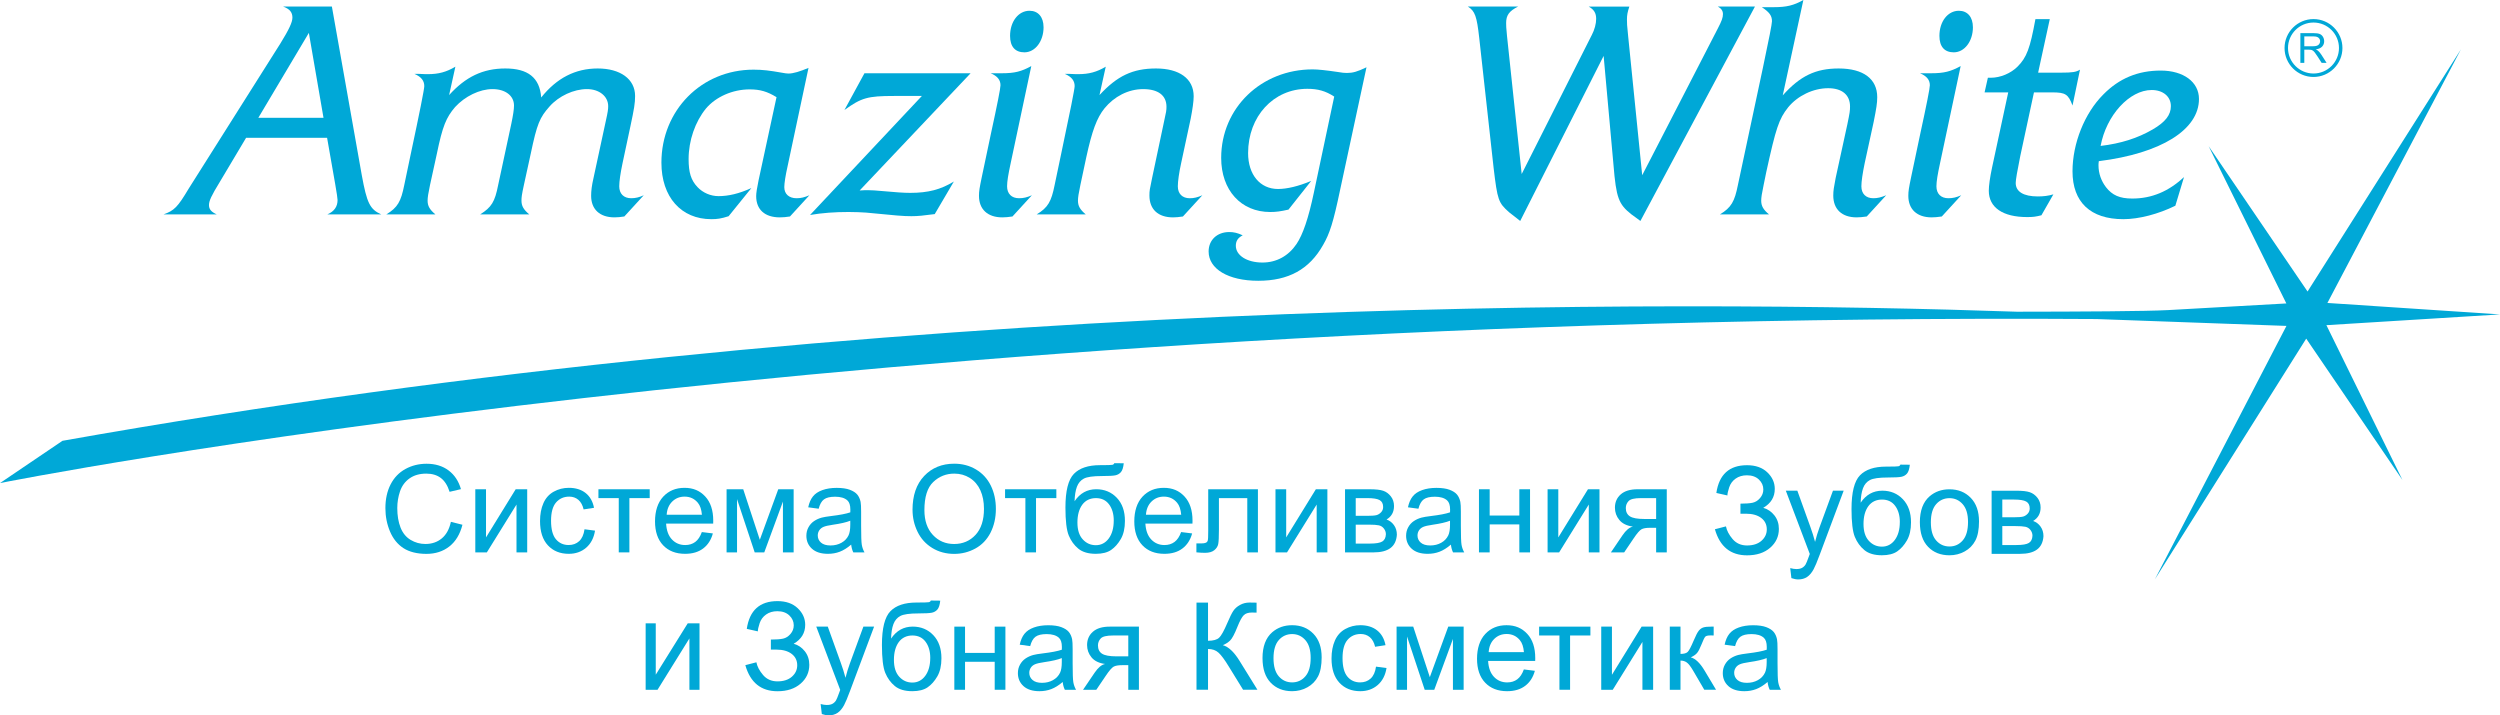 <?xml version="1.0" encoding="UTF-8"?> <svg xmlns="http://www.w3.org/2000/svg" id="_Слой_1" data-name="Слой 1" width="1793.32" height="513.17" viewBox="0 0 1793.32 513.17"><defs><style> .cls-1 { fill: #00a7d7; } .cls-2 { fill: #00a8d7; } </style></defs><g><path class="cls-2" d="m176.51,98.88l-18.66,31.32c-6.44,10.51-7.94,13.94-7.94,16.95s1.72,4.93,5.58,6.65h-38.18c7.72-2.79,10.08-5.15,18.02-18.45L201.18,31.1c6.22-10.08,8.58-15.23,8.58-18.45,0-3.86-1.93-6.22-6.65-7.94h34.96l21.45,120.97c3.65,19.95,5.79,24.45,13.94,28.1h-38.61c4.93-2.14,7.29-5.58,7.29-10.3q0-1.72-1.72-11.58l-5.79-33.03h-58.13Zm45.04-75.29l-36.25,60.92h46.76l-10.51-60.92Z"></path><path class="cls-2" d="m277.11,153.79c8.15-4.93,10.51-9.22,12.87-21.02l4.72-22.52q9.65-45.26,9.65-48.48c0-3.86-2.15-6.65-7.08-8.79h2.79c3.43.21,6.22.21,7.08.21,7.29,0,13.08-1.5,19.52-5.36l-4.5,20.38c11.8-13.08,24.24-19.09,40.32-19.09s24.67,6.44,25.74,20.81c11.15-13.94,24.45-20.81,40.54-20.81s26.81,7.51,26.81,19.73c0,5.15-.64,9.01-3.43,22.09l-5.58,26.17c-1.5,7.08-2.36,13.08-2.36,16.51,0,5.36,3.22,8.58,8.58,8.58,3,0,5.79-.64,9.01-2.14l-13.94,15.23c-3,.43-4.72.64-7.08.64-10.51,0-16.73-5.79-16.73-15.44,0-3.43.43-7.29,1.72-12.87l8.79-40.75c1.5-6.65,1.72-8.58,1.72-10.72,0-7.08-6.43-12.23-15.23-12.23-9.44,0-20.16,4.93-26.81,12.44-7.08,7.94-9.01,12.44-13.51,33.89l-4.93,22.52c-1.5,6.86-1.72,8.79-1.72,11.15,0,3.86,1.5,6.44,5.58,9.87h-35.18c8.15-5.15,10.51-9.01,12.87-21.02l9.44-43.97c1.29-6.22,1.93-10.3,1.93-13.08,0-7.08-6.22-11.8-15.44-11.8s-19.73,5.15-26.81,12.87c-6.43,7.51-9.01,13.73-13.08,33.46l-4.93,22.52c-1.29,6-1.72,9.01-1.72,11.15,0,3.86,1.5,6.44,5.58,9.87h-35.18Z"></path><path class="cls-2" d="m522.71,155.08c-5.36,1.72-8.15,2.14-12.44,2.14-21.66,0-35.82-15.87-35.82-40.54,0-37.54,28.74-66.71,66.06-66.71,6.65,0,11.58.64,20.16,2.15,2.15.43,3.86.64,4.93.64,3.43,0,8.36-1.5,14.37-4.08l-15.01,70.57c-1.5,6.65-2.36,12.23-2.36,15.01,0,4.93,3.43,7.94,8.79,7.94,3.22,0,5.58-.64,9.22-2.14l-13.94,15.23c-3,.43-4.72.64-7.29.64-10.73,0-16.95-5.58-16.95-15.23q0-3.22,1.72-11.37l12.87-59.63c-6.65-4.08-11.8-5.58-19.3-5.58-12.23,0-24.24,5.36-31.32,13.73-7.72,9.44-12.44,22.95-12.44,36.25,0,9.65,1.72,15.23,6.43,20.16,3.86,4.08,9.44,6.43,15.01,6.43,7.08,0,14.59-1.72,23.59-5.79l-16.3,20.16Z"></path><path class="cls-2" d="m616.66,136.63c2.57-.21,4.72-.21,6.01-.21,2.36,0,5.79.21,10.3.64,9.65.86,15.01,1.29,19.95,1.29,12.87,0,21.88-2.36,31.32-8.15l-13.73,23.38c-8.15,1.07-12.01,1.5-16.73,1.5-5.79,0-10.72-.43-32.6-2.58-3.22-.21-7.51-.43-12.44-.43-9.87,0-18.88.64-27.67,2.14l80.22-85.37h-19.95c-19.09,0-23.38,1.29-35.61,10.08l14.37-26.38h76.15l-79.58,84.08Z"></path><path class="cls-2" d="m726.27,155.29c-3.22.43-4.93.64-7.29.64-10.51,0-16.73-5.79-16.73-15.44,0-3.43.43-5.79,1.93-13.08l6.65-31.53q6.86-31.53,6.86-34.75c0-3.86-2.36-6.65-7.08-8.58h7.94c9.44,0,14.16-1.29,21.23-5.15l-14.8,69.71c-1.72,7.94-2.57,13.08-2.57,16.51,0,5.36,3.22,8.58,8.58,8.58,3.22,0,5.79-.64,9.22-2.14l-13.94,15.23Zm22.31-135.77c0,10.08-6.01,18.02-13.73,18.02-6.65,0-10.3-4.08-10.3-11.8,0-10.3,6.01-18.02,13.94-18.02,6.22,0,10.08,4.5,10.08,11.8Z"></path><path class="cls-2" d="m743.64,153.79c8.15-4.93,10.51-9.22,12.87-21.02l4.72-22.52q9.65-45.47,9.65-48.48c0-3.86-2.14-6.65-7.08-8.79h2.79c3.43.21,6.22.21,7.08.21,7.29,0,13.08-1.5,19.52-5.36l-4.5,20.38c12.66-13.73,23.81-19.09,40.54-19.09s27.03,7.29,27.03,19.95c0,3.65-.86,9.44-2.15,16.09l-6.86,31.96c-1.5,6.86-2.36,13.08-2.36,16.51,0,5.36,3.22,8.58,8.58,8.58,3,0,5.58-.64,9.01-2.14l-13.94,15.23c-3.22.43-4.72.64-7.08.64-10.72,0-16.94-5.79-16.94-15.66,0-3.65.21-4.29,1.93-12.65l8.58-40.54c1.5-6.65,1.72-7.94,1.72-10.51,0-8.15-6-12.65-16.73-12.65s-20.81,5.36-27.67,13.73c-5.58,6.86-9.01,16.3-13.08,34.96l-4.29,20.16c-1.29,6-1.72,9.01-1.72,11.15,0,3.86,1.5,6.44,5.58,9.87h-35.18Z"></path><path class="cls-2" d="m924.25,150.36c-5.79,1.29-8.79,1.72-13.08,1.72-21.02,0-35.18-15.66-35.18-38.82,0-35.82,28.74-63.49,65.63-63.49q5.58,0,18.45,1.93c2.36.43,4.29.64,6,.64,4.29,0,7.51-.86,14.16-4.08l-18.88,87.73c-4.93,23.59-7.51,31.53-12.23,39.68-9.87,17.59-24.88,25.74-46.54,25.74s-35.6-8.58-35.6-21.02c0-8.15,6.01-13.94,14.8-13.94,3.22,0,6.01.64,9.65,2.36-3.43,1.72-4.93,4.08-4.93,7.51,0,6.86,7.94,12.01,19.09,12.01,10.08,0,18.66-4.72,24.45-13.3,4.5-6.65,8.58-18.45,12.44-36.89l14.59-68.85c-6.22-4.08-11.8-5.58-19.3-5.58-24.24,0-42.47,19.73-42.47,46.12,0,15.44,8.58,25.74,21.45,25.74,6.43,0,14.59-1.93,23.81-5.79l-16.3,20.59Z"></path><path class="cls-2" d="m1141.75,25.31c2.15-4.08,3.22-8.37,3.22-11.8,0-4.08-1.5-6.65-5.36-8.79h29.17c-1.29,3.86-1.72,6.01-1.72,9.22,0,2.79,0,3.86.86,12.01l10.08,99.74,54.27-105.32c2.79-5.36,3.65-7.72,3.65-10.3,0-2.36-1.29-4.08-3.65-5.36h26.6l-82.15,153.79-6.44-4.72c-9.22-7.29-10.94-11.8-12.87-35.39l-7.08-78.29-59.84,118.4-7.94-6.22c-7.72-6.86-8.36-8.58-11.15-31.96l-10.3-93.09c-1.72-15.44-3-19.3-8.15-22.52h36.03c-6.44,3.22-8.58,6.22-8.58,11.8,0,2.14,0,2.79.64,9.44l10.51,98.88,50.19-99.52Z"></path><path class="cls-2" d="m1278.81,68.42c12.44-13.94,23.59-19.3,40.11-19.3,17.8,0,27.67,7.51,27.67,20.59,0,4.29-.64,8.15-2.57,17.8l-6.44,29.6c-1.5,7.29-2.36,13.08-2.36,16.51,0,5.36,3.22,8.58,8.58,8.58,3,0,5.58-.64,9.22-2.14l-13.94,15.23c-3.22.43-4.93.64-7.29.64-10.51,0-16.73-5.79-16.73-15.66,0-3.43.43-6.01,1.72-12.65l8.37-38.39c1.72-8.36,1.93-9.65,1.93-12.87,0-8.36-5.79-13.08-15.66-13.08-10.73,0-21.88,5.36-28.74,13.73-6.65,8.37-8.79,15.01-15.66,46.33l-1.93,9.44c-1.29,6-1.72,9.01-1.72,11.15,0,3.86,1.5,6.44,5.58,9.87h-35.18c8.15-4.93,10.51-9.22,12.87-21.02l18.02-84.51q6.43-30.24,6.43-33.03c0-3.86-1.72-6.43-7.29-10.08h8.58c9.22,0,14.37-1.29,21.23-5.15l-14.8,68.42Z"></path><path class="cls-2" d="m1392.92,155.29c-3.22.43-4.93.64-7.29.64-10.51,0-16.73-5.79-16.73-15.44,0-3.43.43-5.79,1.93-13.08l6.65-31.53q6.86-31.53,6.86-34.75c0-3.86-2.36-6.65-7.08-8.58h7.94c9.44,0,14.16-1.29,21.24-5.15l-14.8,69.71c-1.72,7.94-2.58,13.08-2.58,16.51,0,5.36,3.22,8.58,8.58,8.58,3.22,0,5.79-.64,9.22-2.14l-13.94,15.23Zm22.31-135.77c0,10.08-6.01,18.02-13.73,18.02-6.65,0-10.3-4.08-10.3-11.8,0-10.3,6-18.02,13.94-18.02,6.22,0,10.08,4.5,10.08,11.8Z"></path><path class="cls-2" d="m1423.6,66.28l2.36-10.51h2.15c6.86,0,14.37-3.22,19.09-7.94,6.65-6.65,9.01-13.08,12.87-34.1h10.3l-8.36,38.39h16.52c8.15,0,10.73-.43,13.51-2.15l-5.36,25.74c-3-8.15-5.15-9.44-14.58-9.44h-13.08l-9.87,45.9q-3.22,15.87-3.22,19.09c0,6.22,5.58,9.65,15.87,9.65,4.08,0,7.51-.43,11.15-1.5l-8.58,15.01c-4.29,1.07-6,1.29-10.3,1.29-17.37,0-27.45-6.86-27.45-18.88,0-3.65.86-9.65,2.36-16.73l11.58-53.84h-16.94Z"></path><path class="cls-2" d="m1560.45,147.57c-12.23,6.01-26.17,9.65-37.32,9.65-23.59,0-36.46-12.23-36.46-34.32,0-19.95,8.58-41.61,22.09-55.12,11.37-11.58,24.88-17.16,41.18-17.16s27.45,8.15,27.45,20.38c0,22.09-27.24,39.04-71.85,44.61-.22,1.5-.22,2.36-.22,3,0,5.79,1.93,11.15,5.36,15.66,4.5,5.79,9.87,8.15,18.88,8.15,13.94,0,26.17-5.15,37.11-15.44l-6.22,20.59Zm-16.3-54.69c9.22-5.36,13.08-10.51,13.08-16.73,0-6.86-5.58-11.58-13.73-11.58-16.09,0-32.6,18.23-36.68,40.11,14.58-1.72,26.6-5.58,37.32-11.8Z"></path></g><g><g><path class="cls-2" d="m323.46,374.33l8.27,2.09c-1.73,6.8-4.85,11.98-9.36,15.54s-10.01,5.35-16.52,5.35-12.22-1.37-16.44-4.11c-4.22-2.74-7.43-6.72-9.64-11.92-2.2-5.2-3.31-10.79-3.31-16.76,0-6.51,1.24-12.19,3.73-17.04s6.03-8.53,10.62-11.05c4.59-2.51,9.64-3.77,15.16-3.77,6.25,0,11.51,1.59,15.78,4.78,4.26,3.18,7.23,7.66,8.91,13.43l-8.15,1.92c-1.45-4.55-3.55-7.86-6.31-9.94-2.76-2.07-6.23-3.11-10.41-3.11-4.8,0-8.82,1.15-12.05,3.45s-5.49,5.4-6.8,9.27c-1.31,3.88-1.96,7.88-1.96,12,0,5.32.77,9.96,2.32,13.92s3.96,6.93,7.23,8.89c3.27,1.96,6.81,2.94,10.62,2.94,4.63,0,8.56-1.34,11.77-4.01,3.21-2.67,5.39-6.64,6.52-11.9Z"></path><path class="cls-2" d="m340.95,350.96h7.68v34.54l21.28-34.54h8.27v45.29h-7.68v-34.33l-21.28,34.33h-8.27v-45.29Z"></path><path class="cls-2" d="m419.28,379.66l7.55.98c-.83,5.2-2.94,9.28-6.33,12.22-3.4,2.94-7.57,4.41-12.52,4.41-6.2,0-11.18-2.03-14.95-6.08-3.77-4.05-5.65-9.86-5.65-17.42,0-4.89.81-9.17,2.43-12.84s4.09-6.42,7.4-8.25c3.31-1.83,6.91-2.75,10.81-2.75,4.92,0,8.94,1.25,12.07,3.73,3.13,2.49,5.13,6.02,6.01,10.6l-7.46,1.15c-.71-3.04-1.97-5.33-3.77-6.87-1.81-1.53-3.99-2.3-6.55-2.3-3.87,0-7.01,1.39-9.42,4.16-2.42,2.77-3.62,7.16-3.62,13.16s1.16,10.5,3.5,13.26c2.33,2.76,5.37,4.14,9.12,4.14,3.01,0,5.53-.92,7.55-2.77,2.02-1.85,3.3-4.69,3.84-8.53Z"></path><path class="cls-2" d="m429.26,350.96h36.8v6.35h-14.58v38.93h-7.63v-38.93h-14.58v-6.35Z"></path><path class="cls-2" d="m503.42,381.66l7.93.98c-1.25,4.64-3.57,8.23-6.95,10.79-3.38,2.56-7.7,3.84-12.96,3.84-6.62,0-11.88-2.04-15.76-6.12-3.88-4.08-5.82-9.8-5.82-17.16s1.96-13.53,5.89-17.74c3.92-4.21,9.01-6.31,15.27-6.31s11,2.06,14.84,6.18c3.84,4.12,5.76,9.92,5.76,17.4,0,.46-.01,1.14-.04,2.05h-33.77c.28,4.98,1.69,8.78,4.22,11.43,2.53,2.65,5.69,3.97,9.47,3.97,2.82,0,5.22-.74,7.21-2.22s3.57-3.84,4.73-7.08Zm-25.2-12.41h25.29c-.34-3.81-1.31-6.66-2.9-8.57-2.45-2.96-5.61-4.44-9.51-4.44-3.53,0-6.49,1.18-8.89,3.54-2.4,2.36-3.73,5.51-3.99,9.47Z"></path><path class="cls-2" d="m521.2,350.96h11.94l11.9,36.25,13.22-36.25h11.04v45.29h-7.68v-36.46l-13.39,36.46h-6.86l-12.67-38.21v38.21h-7.5v-45.29Z"></path><path class="cls-2" d="m610.58,390.66c-2.84,2.42-5.58,4.12-8.21,5.12s-5.45,1.49-8.46,1.49c-4.98,0-8.8-1.22-11.47-3.65-2.67-2.43-4.01-5.54-4.01-9.32,0-2.22.5-4.24,1.51-6.07,1.01-1.83,2.33-3.31,3.97-4.41,1.63-1.11,3.48-1.95,5.52-2.51,1.51-.4,3.78-.78,6.82-1.15,6.2-.74,10.76-1.62,13.69-2.64.03-1.05.04-1.72.04-2,0-3.13-.73-5.33-2.17-6.61-1.96-1.74-4.88-2.6-8.74-2.6-3.61,0-6.28.63-8,1.9s-2.99,3.5-3.82,6.72l-7.5-1.02c.68-3.21,1.8-5.81,3.37-7.78,1.56-1.98,3.82-3.5,6.78-4.56,2.96-1.07,6.38-1.6,10.28-1.6s7.01.46,9.42,1.36c2.41.91,4.19,2.06,5.33,3.43s1.93,3.12,2.39,5.22c.26,1.31.38,3.67.38,7.08v10.23c0,7.14.16,11.65.49,13.54s.97,3.7,1.94,5.44h-8.02c-.8-1.59-1.31-3.45-1.54-5.59Zm-.64-17.14c-2.79,1.14-6.97,2.1-12.54,2.9-3.16.45-5.39.97-6.7,1.54-1.31.57-2.32,1.4-3.03,2.49-.71,1.09-1.07,2.31-1.07,3.65,0,2.05.77,3.75,2.32,5.12s3.82,2.05,6.8,2.05,5.59-.65,7.89-1.94,3.99-3.06,5.07-5.31c.82-1.73,1.24-4.29,1.24-7.67v-2.82Z"></path></g><g><path class="cls-2" d="m1230.18,379.64l7.89-2.05c.6,3.04,2.2,6.08,4.8,9.13,2.6,3.04,6.05,4.56,10.34,4.56s7.83-1.12,10.36-3.37c2.53-2.25,3.8-4.96,3.8-8.15,0-3.44-1.34-6.18-4.01-8.21-2.67-2.03-6.31-3.05-10.92-3.05h-3.97v-7.21c3.81,0,6.72-.22,8.74-.66,2.02-.44,3.8-1.56,5.35-3.37,1.55-1.81,2.32-3.86,2.32-6.16,0-2.73-1.06-5.1-3.18-7.12-2.12-2.02-4.98-3.03-8.59-3.03-3.16,0-5.85.79-8.08,2.37s-3.77,3.67-4.63,6.27c-.85,2.6-1.28,4.54-1.28,5.82l-7.93-1.79c1.96-13.28,9.3-19.91,22-19.91,6.11,0,10.96,1.7,14.54,5.1,3.58,3.4,5.37,7.37,5.37,11.92,0,5.83-2.76,10.35-8.27,13.56,3.18.88,5.85,2.68,7.99,5.39,2.15,2.72,3.22,5.97,3.22,9.74,0,5.37-2.08,9.87-6.25,13.5-4.16,3.63-9.69,5.44-16.57,5.44-11.83,0-19.52-6.24-23.07-18.72Z"></path><path class="cls-2" d="m1285.02,414.73l-.85-7.21c1.68.45,3.14.68,4.39.68,1.71,0,3.07-.28,4.09-.85,1.02-.57,1.86-1.36,2.52-2.39.48-.77,1.26-2.67,2.35-5.72.14-.42.37-1.05.68-1.88l-17.18-45.37h8.27l9.42,26.22c1.22,3.33,2.32,6.82,3.28,10.49.88-3.52,1.93-6.96,3.16-10.32l9.68-26.4h7.68l-17.23,46.05c-1.85,4.98-3.28,8.4-4.31,10.28-1.36,2.53-2.93,4.38-4.69,5.56-1.76,1.18-3.87,1.77-6.31,1.77-1.48,0-3.13-.31-4.95-.94Z"></path><path class="cls-2" d="m1363.19,333.28l6.78.08c-.31,3.04-.99,5.16-2.03,6.35-1.04,1.19-2.37,1.96-4.01,2.3-1.64.34-4.84.51-9.62.51-6.34,0-10.66.61-12.96,1.83-2.3,1.22-3.96,3.18-4.97,5.86-1.01,2.69-1.57,6.15-1.68,10.38,1.93-2.87,4.19-5.02,6.78-6.46,2.59-1.43,5.5-2.15,8.74-2.15,5.94,0,10.86,2.04,14.76,6.12,3.89,4.08,5.84,9.6,5.84,16.57,0,5.29-.98,9.62-2.94,13.01s-4.29,6-6.97,7.85c-2.69,1.85-6.35,2.77-10.98,2.77-5.37,0-9.55-1.23-12.54-3.69s-5.27-5.61-6.86-9.45c-1.59-3.84-2.39-10.52-2.39-20.04,0-11.97,2.03-20.03,6.08-24.18s10.28-6.23,18.7-6.23c5.23,0,8.2-.08,8.91-.25.71-.17,1.16-.57,1.37-1.19Zm-.38,41.19c0-4.72-1.12-8.58-3.35-11.6-2.23-3.01-5.38-4.52-9.45-4.52s-7.5,1.59-9.81,4.77c-2.3,3.18-3.45,7.44-3.45,12.75s1.27,9.28,3.82,12.07c2.54,2.79,5.68,4.18,9.4,4.18s6.9-1.61,9.27-4.84c2.37-3.23,3.56-7.5,3.56-12.81Z"></path><path class="cls-2" d="m1377.17,374.65c0-8.39,2.33-14.6,6.99-18.63,3.9-3.35,8.64-5.03,14.24-5.03,6.23,0,11.31,2.04,15.27,6.12,3.95,4.08,5.93,9.72,5.93,16.91,0,5.83-.87,10.41-2.62,13.75-1.75,3.34-4.29,5.93-7.63,7.78-3.34,1.85-6.99,2.77-10.94,2.77-6.34,0-11.47-2.03-15.37-6.1-3.91-4.07-5.86-9.92-5.86-17.57Zm7.89,0c0,5.8,1.26,10.14,3.8,13.03,2.53,2.89,5.72,4.33,9.55,4.33s6.98-1.45,9.51-4.35c2.53-2.9,3.8-7.32,3.8-13.26,0-5.6-1.27-9.84-3.82-12.73-2.54-2.88-5.71-4.33-9.49-4.33s-7.02,1.44-9.55,4.31c-2.53,2.87-3.8,7.21-3.8,13Z"></path><path class="cls-2" d="m1428.64,352h17.7c4.35,0,7.58.36,9.7,1.09,2.12.72,3.94,2.05,5.46,3.99,1.52,1.93,2.28,4.25,2.28,6.95,0,2.16-.45,4.05-1.34,5.65-.9,1.61-2.24,2.95-4.03,4.03,2.13.71,3.9,2.04,5.31,3.99,1.41,1.95,2.11,4.26,2.11,6.93-.29,4.29-1.82,7.48-4.61,9.55-2.79,2.08-6.84,3.11-12.15,3.11h-20.43v-45.29Zm7.67,19.06h8.19c3.27,0,5.51-.17,6.74-.51,1.22-.34,2.32-1.03,3.28-2.07.97-1.04,1.45-2.28,1.45-3.73,0-2.39-.85-4.05-2.54-4.99-1.69-.94-4.58-1.41-8.68-1.41h-8.44v12.71Zm0,19.91h10.11c4.35,0,7.33-.5,8.96-1.51s2.47-2.75,2.56-5.22c0-1.45-.47-2.79-1.41-4.03-.94-1.24-2.16-2.02-3.67-2.34s-3.92-.49-7.25-.49h-9.3v13.6Z"></path></g><g><path class="cls-2" d="m654.57,365.8c0-10.38,2.79-18.5,8.36-24.37,5.57-5.87,12.77-8.81,21.58-8.81,5.77,0,10.97,1.38,15.61,4.14,4.63,2.76,8.17,6.6,10.6,11.54s3.65,10.53,3.65,16.78-1.28,12.01-3.84,17.02c-2.56,5-6.18,8.79-10.87,11.36-4.69,2.57-9.75,3.86-15.18,3.86-5.88,0-11.15-1.42-15.78-4.26-4.63-2.84-8.15-6.72-10.53-11.64-2.39-4.92-3.58-10.12-3.58-15.61Zm8.53.13c0,7.53,2.03,13.47,6.08,17.8,4.05,4.34,9.13,6.5,15.25,6.5s11.35-2.19,15.37-6.57c4.02-4.38,6.03-10.59,6.03-18.63,0-5.09-.86-9.53-2.58-13.33-1.72-3.79-4.24-6.74-7.55-8.83s-7.03-3.13-11.15-3.13c-5.86,0-10.9,2.01-15.12,6.03-4.22,4.02-6.33,10.74-6.33,20.15Z"></path><path class="cls-2" d="m720.95,350.96h36.8v6.35h-14.58v38.93h-7.63v-38.93h-14.58v-6.35Z"></path><path class="cls-2" d="m799.31,332.24l6.78.08c-.31,3.04-.99,5.16-2.03,6.35-1.04,1.19-2.37,1.96-4.01,2.3-1.64.34-4.84.51-9.62.51-6.34,0-10.66.61-12.96,1.83-2.3,1.22-3.96,3.18-4.97,5.86-1.01,2.69-1.57,6.15-1.68,10.38,1.93-2.87,4.19-5.02,6.78-6.46,2.59-1.43,5.5-2.15,8.74-2.15,5.94,0,10.86,2.04,14.76,6.12,3.89,4.08,5.84,9.6,5.84,16.57,0,5.29-.98,9.62-2.94,13.01s-4.29,6-6.97,7.85c-2.69,1.85-6.35,2.77-10.98,2.77-5.37,0-9.55-1.23-12.54-3.69s-5.27-5.61-6.86-9.45c-1.59-3.84-2.39-10.52-2.39-20.04,0-11.97,2.03-20.03,6.08-24.18s10.28-6.23,18.7-6.23c5.23,0,8.2-.08,8.91-.25.71-.17,1.16-.57,1.37-1.19Zm-.38,41.19c0-4.72-1.12-8.58-3.35-11.6-2.23-3.01-5.38-4.52-9.45-4.52s-7.5,1.59-9.81,4.77c-2.3,3.18-3.45,7.44-3.45,12.75s1.27,9.28,3.82,12.07c2.54,2.79,5.68,4.18,9.4,4.18s6.9-1.61,9.27-4.84,3.56-7.5,3.56-12.81Z"></path><path class="cls-2" d="m847.22,381.66l7.93.98c-1.25,4.64-3.57,8.23-6.95,10.79-3.38,2.56-7.7,3.84-12.96,3.84-6.62,0-11.88-2.04-15.76-6.12-3.88-4.08-5.82-9.8-5.82-17.16s1.96-13.53,5.89-17.74c3.92-4.21,9.01-6.31,15.27-6.31s11,2.06,14.84,6.18c3.84,4.12,5.76,9.92,5.76,17.4,0,.46-.01,1.14-.04,2.05h-33.77c.28,4.98,1.69,8.78,4.22,11.43,2.53,2.65,5.69,3.97,9.47,3.97,2.82,0,5.22-.74,7.21-2.22s3.57-3.84,4.73-7.08Zm-25.2-12.41h25.29c-.34-3.81-1.31-6.66-2.9-8.57-2.45-2.96-5.61-4.44-9.51-4.44-3.53,0-6.49,1.18-8.89,3.54-2.4,2.36-3.73,5.51-3.99,9.47Z"></path><path class="cls-2" d="m866.69,350.96h35.65v45.29h-7.63v-38.93h-20.34v22.56c0,5.26-.17,8.73-.51,10.4s-1.28,3.14-2.82,4.39-3.75,1.88-6.65,1.88c-1.79,0-3.85-.11-6.18-.34v-6.4h3.37c1.59,0,2.73-.16,3.41-.49.68-.33,1.14-.84,1.36-1.56.23-.71.34-3.03.34-6.95v-29.85Z"></path><path class="cls-2" d="m914.94,350.96h7.68v34.54l21.28-34.54h8.27v45.29h-7.68v-34.33l-21.28,34.33h-8.27v-45.29Z"></path><path class="cls-2" d="m964.82,350.96h17.7c4.35,0,7.58.36,9.7,1.09,2.12.72,3.94,2.05,5.46,3.99,1.52,1.93,2.28,4.25,2.28,6.95,0,2.16-.45,4.05-1.34,5.65-.9,1.61-2.24,2.95-4.03,4.03,2.13.71,3.9,2.04,5.31,3.99,1.41,1.95,2.11,4.26,2.11,6.93-.29,4.29-1.82,7.48-4.61,9.55-2.79,2.08-6.84,3.11-12.15,3.11h-20.43v-45.29Zm7.68,19.06h8.19c3.27,0,5.52-.17,6.74-.51,1.22-.34,2.32-1.03,3.28-2.07.97-1.04,1.45-2.28,1.45-3.73,0-2.39-.85-4.05-2.54-4.99-1.69-.94-4.58-1.41-8.68-1.41h-8.44v12.71Zm0,19.91h10.11c4.35,0,7.33-.5,8.96-1.51,1.62-1.01,2.47-2.75,2.56-5.22,0-1.45-.47-2.79-1.41-4.03-.94-1.24-2.16-2.02-3.67-2.34s-3.92-.49-7.25-.49h-9.3v13.6Z"></path><path class="cls-2" d="m1040.79,390.66c-2.84,2.42-5.58,4.12-8.21,5.12-2.63,1-5.45,1.49-8.46,1.49-4.98,0-8.8-1.22-11.47-3.65-2.67-2.43-4.01-5.54-4.01-9.32,0-2.22.5-4.24,1.51-6.07,1.01-1.83,2.33-3.31,3.97-4.41,1.63-1.11,3.48-1.95,5.52-2.51,1.51-.4,3.78-.78,6.82-1.15,6.2-.74,10.76-1.62,13.69-2.64.03-1.05.04-1.72.04-2,0-3.13-.73-5.33-2.17-6.61-1.96-1.74-4.88-2.6-8.74-2.6-3.61,0-6.28.63-8,1.9-1.72,1.26-2.99,3.5-3.82,6.72l-7.5-1.02c.68-3.21,1.8-5.81,3.37-7.78,1.56-1.98,3.82-3.5,6.78-4.56,2.96-1.07,6.38-1.6,10.28-1.6s7.01.46,9.42,1.36c2.41.91,4.19,2.06,5.33,3.43,1.14,1.38,1.93,3.12,2.39,5.22.26,1.31.38,3.67.38,7.08v10.23c0,7.14.16,11.65.49,13.54s.97,3.7,1.94,5.44h-8.02c-.8-1.59-1.31-3.45-1.54-5.59Zm-.64-17.14c-2.79,1.14-6.97,2.1-12.54,2.9-3.16.45-5.39.97-6.7,1.54-1.31.57-2.32,1.4-3.03,2.49-.71,1.09-1.07,2.31-1.07,3.65,0,2.05.77,3.75,2.32,5.12s3.82,2.05,6.8,2.05,5.59-.65,7.89-1.94,3.99-3.06,5.07-5.31c.82-1.73,1.24-4.29,1.24-7.67v-2.82Z"></path><path class="cls-2" d="m1060.9,350.96h7.68v18.85h21.28v-18.85h7.68v45.29h-7.68v-20.08h-21.28v20.08h-7.68v-45.29Z"></path><path class="cls-2" d="m1110.13,350.96h7.68v34.54l21.28-34.54h8.27v45.29h-7.68v-34.33l-21.28,34.33h-8.27v-45.29Z"></path><path class="cls-2" d="m1195.62,350.96v45.29h-7.63v-17.65h-4.44c-2.7,0-4.71.35-6.03,1.05s-3.25,2.93-5.78,6.72l-6.69,9.89h-9.51l8.27-12.2c2.53-3.72,5.05-5.83,7.55-6.31-4.38-.6-7.63-2.17-9.74-4.74-2.12-2.56-3.18-5.5-3.18-8.83,0-3.92,1.39-7.11,4.16-9.55,2.77-2.44,6.79-3.67,12.05-3.67h20.98Zm-7.63,6.35h-10.92c-4.58,0-7.53.71-8.85,2.13-1.32,1.42-1.98,3.08-1.98,4.99,0,2.7.97,4.68,2.92,5.95,1.95,1.26,5.39,1.9,10.34,1.9h8.49v-14.97Z"></path></g><g><path class="cls-2" d="m534.68,477.13l7.89-2.05c.6,3.04,2.2,6.08,4.8,9.13,2.6,3.04,6.05,4.56,10.34,4.56s7.83-1.12,10.36-3.37c2.53-2.25,3.8-4.96,3.8-8.15,0-3.44-1.34-6.18-4.01-8.21-2.67-2.03-6.31-3.05-10.92-3.05h-3.97v-7.21c3.81,0,6.72-.22,8.74-.66,2.02-.44,3.8-1.56,5.35-3.37,1.55-1.81,2.32-3.86,2.32-6.16,0-2.73-1.06-5.1-3.18-7.12-2.12-2.02-4.98-3.03-8.59-3.03-3.16,0-5.85.79-8.08,2.37s-3.77,3.67-4.63,6.27c-.85,2.6-1.28,4.54-1.28,5.82l-7.93-1.79c1.96-13.28,9.3-19.91,22-19.91,6.11,0,10.96,1.7,14.54,5.1s5.37,7.37,5.37,11.92c0,5.83-2.76,10.35-8.27,13.56,3.18.88,5.85,2.68,7.99,5.39,2.15,2.72,3.22,5.97,3.22,9.74,0,5.37-2.08,9.87-6.25,13.5-4.16,3.63-9.69,5.44-16.57,5.44-11.83,0-19.52-6.24-23.07-18.72Z"></path><path class="cls-2" d="m589.52,512.23l-.85-7.21c1.68.45,3.14.68,4.39.68,1.71,0,3.07-.28,4.09-.85,1.02-.57,1.86-1.36,2.52-2.39.48-.77,1.26-2.67,2.35-5.72.14-.42.37-1.05.68-1.88l-17.18-45.37h8.27l9.42,26.22c1.22,3.33,2.32,6.82,3.28,10.49.88-3.52,1.93-6.96,3.16-10.32l9.68-26.4h7.68l-17.23,46.05c-1.85,4.98-3.28,8.4-4.31,10.28-1.36,2.53-2.93,4.38-4.69,5.56-1.76,1.18-3.87,1.77-6.31,1.77-1.48,0-3.13-.31-4.95-.94Z"></path><path class="cls-2" d="m667.68,430.78l6.78.08c-.31,3.04-.99,5.16-2.03,6.35-1.04,1.19-2.37,1.96-4.01,2.3-1.64.34-4.84.51-9.62.51-6.34,0-10.66.61-12.96,1.83-2.3,1.22-3.96,3.18-4.97,5.86s-1.57,6.15-1.68,10.38c1.93-2.87,4.19-5.02,6.78-6.46,2.59-1.43,5.5-2.15,8.74-2.15,5.94,0,10.86,2.04,14.76,6.12,3.89,4.08,5.84,9.6,5.84,16.57,0,5.29-.98,9.62-2.94,13.01s-4.29,6-6.97,7.85c-2.69,1.85-6.35,2.77-10.98,2.77-5.37,0-9.55-1.23-12.54-3.69s-5.27-5.61-6.86-9.45c-1.59-3.84-2.39-10.52-2.39-20.04,0-11.97,2.03-20.03,6.08-24.18s10.28-6.23,18.7-6.23c5.23,0,8.2-.08,8.91-.25.71-.17,1.16-.57,1.37-1.19Zm-.38,41.19c0-4.72-1.12-8.58-3.35-11.6-2.23-3.01-5.38-4.52-9.45-4.52s-7.5,1.59-9.81,4.77c-2.3,3.18-3.45,7.44-3.45,12.75s1.27,9.28,3.82,12.07c2.54,2.79,5.68,4.18,9.4,4.18s6.9-1.61,9.27-4.84,3.56-7.5,3.56-12.81Z"></path><path class="cls-2" d="m684.57,449.5h7.68v18.85h21.28v-18.85h7.68v45.29h-7.68v-20.08h-21.28v20.08h-7.68v-45.29Z"></path><path class="cls-2" d="m762.31,489.2c-2.84,2.42-5.58,4.12-8.21,5.12-2.63,1-5.45,1.49-8.46,1.49-4.98,0-8.8-1.22-11.47-3.65-2.67-2.43-4.01-5.54-4.01-9.32,0-2.22.5-4.24,1.51-6.07,1.01-1.83,2.33-3.31,3.97-4.41,1.63-1.11,3.48-1.95,5.52-2.51,1.51-.4,3.78-.78,6.82-1.15,6.2-.74,10.76-1.62,13.69-2.64.03-1.05.04-1.72.04-2,0-3.13-.73-5.33-2.17-6.61-1.96-1.74-4.88-2.6-8.74-2.6-3.61,0-6.28.63-8,1.9s-2.99,3.5-3.82,6.72l-7.5-1.02c.68-3.21,1.8-5.81,3.37-7.78,1.56-1.98,3.82-3.5,6.78-4.56,2.96-1.07,6.38-1.6,10.28-1.6s7.01.46,9.42,1.36c2.41.91,4.19,2.06,5.33,3.43s1.93,3.12,2.39,5.22c.26,1.31.38,3.67.38,7.08v10.23c0,7.14.16,11.65.49,13.54s.97,3.7,1.94,5.44h-8.02c-.8-1.59-1.31-3.45-1.54-5.59Zm-.64-17.14c-2.79,1.14-6.97,2.1-12.54,2.9-3.16.45-5.39.97-6.7,1.54-1.31.57-2.32,1.4-3.03,2.49-.71,1.09-1.07,2.31-1.07,3.65,0,2.05.77,3.75,2.32,5.12s3.82,2.05,6.8,2.05,5.59-.65,7.89-1.94,3.99-3.06,5.07-5.31c.82-1.73,1.24-4.29,1.24-7.67v-2.82Z"></path><path class="cls-2" d="m816.98,449.5v45.29h-7.63v-17.65h-4.44c-2.7,0-4.71.35-6.03,1.05s-3.25,2.93-5.78,6.72l-6.69,9.89h-9.51l8.27-12.2c2.53-3.72,5.05-5.83,7.55-6.31-4.38-.6-7.63-2.17-9.74-4.74-2.12-2.56-3.18-5.5-3.18-8.83,0-3.92,1.39-7.11,4.16-9.55s6.79-3.67,12.05-3.67h20.98Zm-7.63,6.35h-10.92c-4.58,0-7.53.71-8.85,2.13-1.32,1.42-1.98,3.08-1.98,4.99,0,2.7.97,4.68,2.92,5.95,1.95,1.26,5.39,1.9,10.34,1.9h8.49v-14.97Z"></path></g><path class="cls-2" d="m470.4,483.96l22.94-36.84h8.44v47.67h-7.25v-36.84l-22.86,36.84h-8.53v-47.67h7.25v36.84Z"></path><g><path class="cls-2" d="m858.28,432.27h8.27v27.37c3.78,0,6.44-.73,7.97-2.19,1.54-1.47,3.5-4.98,5.88-10.56,1.73-4.09,3.16-6.99,4.29-8.68,1.12-1.69,2.72-3.11,4.8-4.26,2.08-1.15,4.36-1.73,6.86-1.73,3.18,0,4.86.03,5.03.08v7.16c-.29,0-.84-.01-1.66-.04-.91-.03-1.46-.04-1.66-.04-2.64,0-4.61.64-5.88,1.92-1.31,1.28-2.8,4.01-4.48,8.19-2.1,5.29-3.88,8.62-5.33,10-1.45,1.38-3.18,2.48-5.2,3.31,4.04,1.11,8.02,4.83,11.94,11.17l12.88,20.81h-10.28l-10.45-16.97c-2.87-4.69-5.27-7.91-7.21-9.66-1.93-1.75-4.43-2.62-7.5-2.62v29.25h-8.27v-62.51Z"></path><path class="cls-2" d="m905.63,472.14c0-8.39,2.33-14.6,6.99-18.63,3.9-3.35,8.64-5.03,14.24-5.03,6.23,0,11.31,2.04,15.27,6.12,3.95,4.08,5.93,9.72,5.93,16.91,0,5.83-.87,10.41-2.62,13.75-1.75,3.34-4.29,5.93-7.63,7.78-3.34,1.85-6.99,2.77-10.94,2.77-6.34,0-11.46-2.03-15.37-6.1-3.91-4.07-5.86-9.92-5.86-17.57Zm7.89,0c0,5.8,1.26,10.14,3.8,13.03,2.53,2.89,5.71,4.33,9.55,4.33s6.98-1.45,9.51-4.35,3.8-7.32,3.8-13.26c0-5.6-1.27-9.84-3.82-12.73-2.54-2.88-5.71-4.33-9.49-4.33s-7.02,1.44-9.55,4.31c-2.53,2.87-3.8,7.21-3.8,13Z"></path><path class="cls-2" d="m987.04,478.2l7.55.98c-.83,5.2-2.94,9.28-6.33,12.22-3.4,2.94-7.57,4.41-12.52,4.41-6.2,0-11.18-2.03-14.95-6.08-3.77-4.05-5.65-9.86-5.65-17.42,0-4.89.81-9.17,2.43-12.84,1.62-3.67,4.09-6.42,7.4-8.25,3.31-1.83,6.91-2.75,10.81-2.75,4.92,0,8.94,1.25,12.07,3.73,3.13,2.49,5.13,6.02,6.01,10.6l-7.46,1.15c-.71-3.04-1.97-5.33-3.77-6.87-1.81-1.53-3.99-2.3-6.55-2.3-3.87,0-7.01,1.39-9.42,4.16-2.42,2.77-3.62,7.16-3.62,13.16s1.16,10.5,3.5,13.26c2.33,2.76,5.37,4.14,9.12,4.14,3.01,0,5.53-.92,7.55-2.77,2.02-1.85,3.3-4.69,3.84-8.53Z"></path><path class="cls-2" d="m1001.81,449.5h11.94l11.9,36.25,13.22-36.25h11.04v45.29h-7.68v-36.46l-13.39,36.46h-6.86l-12.67-38.21v38.21h-7.5v-45.29Z"></path><path class="cls-2" d="m1093.07,480.2l7.93.98c-1.25,4.64-3.57,8.23-6.95,10.79-3.38,2.56-7.7,3.84-12.96,3.84-6.62,0-11.88-2.04-15.76-6.12-3.88-4.08-5.82-9.8-5.82-17.16s1.96-13.53,5.89-17.74c3.92-4.21,9.01-6.31,15.27-6.31s11,2.06,14.84,6.18c3.84,4.12,5.76,9.92,5.76,17.4,0,.46-.01,1.14-.04,2.05h-33.77c.28,4.98,1.69,8.78,4.22,11.43,2.53,2.65,5.69,3.97,9.47,3.97,2.82,0,5.22-.74,7.21-2.22s3.57-3.84,4.73-7.08Zm-25.2-12.41h25.29c-.34-3.81-1.31-6.66-2.9-8.57-2.45-2.96-5.61-4.44-9.51-4.44-3.53,0-6.49,1.18-8.89,3.54-2.4,2.36-3.73,5.51-3.99,9.47Z"></path><path class="cls-2" d="m1104.04,449.5h36.8v6.35h-14.58v38.93h-7.63v-38.93h-14.58v-6.35Z"></path><path class="cls-2" d="m1148.61,449.5h7.68v34.54l21.28-34.54h8.27v45.29h-7.68v-34.33l-21.28,34.33h-8.27v-45.29Z"></path><path class="cls-2" d="m1197.79,449.5h7.68v19.57c2.44,0,4.16-.47,5.14-1.41.98-.94,2.42-3.67,4.33-8.19,1.51-3.58,2.73-5.94,3.67-7.08.94-1.14,2.02-1.91,3.24-2.3,1.22-.4,3.18-.6,5.88-.6h1.54v6.35l-2.13-.04c-2.02,0-3.31.3-3.88.9-.6.63-1.51,2.49-2.73,5.59-1.17,2.96-2.23,5-3.2,6.14-.97,1.14-2.46,2.17-4.48,3.11,3.3.88,6.54,3.95,9.72,9.21l8.4,14.03h-8.44l-8.19-14.03c-1.68-2.81-3.14-4.67-4.39-5.56-1.25-.9-2.74-1.34-4.48-1.34v20.94h-7.68v-45.29Z"></path><path class="cls-2" d="m1267.95,489.2c-2.84,2.42-5.58,4.12-8.21,5.12-2.63,1-5.45,1.49-8.46,1.49-4.98,0-8.8-1.22-11.47-3.65-2.67-2.43-4.01-5.54-4.01-9.32,0-2.22.5-4.24,1.51-6.07,1.01-1.83,2.33-3.31,3.97-4.41,1.63-1.11,3.48-1.95,5.52-2.51,1.51-.4,3.78-.78,6.82-1.15,6.2-.74,10.76-1.62,13.69-2.64.03-1.05.04-1.72.04-2,0-3.13-.73-5.33-2.17-6.61-1.96-1.74-4.88-2.6-8.74-2.6-3.61,0-6.28.63-8,1.9s-2.99,3.5-3.82,6.72l-7.5-1.02c.68-3.21,1.8-5.81,3.37-7.78,1.56-1.98,3.82-3.5,6.78-4.56,2.96-1.07,6.38-1.6,10.28-1.6s7.01.46,9.42,1.36c2.41.91,4.19,2.06,5.33,3.43,1.14,1.38,1.93,3.12,2.39,5.22.26,1.31.38,3.67.38,7.08v10.23c0,7.14.16,11.65.49,13.54s.97,3.7,1.94,5.44h-8.02c-.8-1.59-1.31-3.45-1.54-5.59Zm-.64-17.14c-2.79,1.14-6.97,2.1-12.54,2.9-3.16.45-5.39.97-6.7,1.54-1.31.57-2.32,1.4-3.03,2.49-.71,1.09-1.07,2.31-1.07,3.65,0,2.05.77,3.75,2.32,5.12s3.82,2.05,6.8,2.05,5.59-.65,7.89-1.94,3.99-3.06,5.07-5.31c.82-1.73,1.24-4.29,1.24-7.67v-2.82Z"></path></g></g><path class="cls-2" d="m1793.32,225.53l-123.81-8.21,95.81-181.97-110.05,173.76-70.95-104.26,55.74,112.82c-22.15,1.24-62.34,3.5-84.76,4.76-15.54.87-63.37,1.13-108.57,1.17-243.15-8.41-810.97-12.63-1401.92,92.6L0,346.53s615.51-123.44,1503.84-117.67l136.3,4.92-94.43,181.85,108.6-172.72,69.02,101.36-54.54-111.02,124.53-7.72Z"></path><g><path class="cls-1" d="m1659.53,55.21c-11.45,0-20.76-9.31-20.76-20.76s9.31-20.76,20.76-20.76,20.76,9.31,20.76,20.76-9.31,20.76-20.76,20.76Zm0-39.04c-10.08,0-18.28,8.2-18.28,18.28s8.2,18.28,18.28,18.28,18.28-8.2,18.28-18.28-8.2-18.28-18.28-18.28Z"></path><path class="cls-1" d="m1650.12,45.12v-21.35h9.47c1.9,0,3.35.19,4.34.58s1.78,1.06,2.37,2.03.89,2.04.89,3.22c0,1.51-.49,2.79-1.47,3.83-.98,1.04-2.5,1.7-4.54,1.98.75.36,1.32.71,1.7,1.06.83.76,1.61,1.7,2.34,2.84l3.71,5.81h-3.55l-2.83-4.44c-.83-1.28-1.5-2.26-2.04-2.94s-1.01-1.16-1.43-1.43-.85-.46-1.29-.57c-.32-.07-.84-.1-1.57-.1h-3.28v9.48h-2.83Zm2.83-11.93h6.07c1.29,0,2.3-.13,3.03-.4s1.28-.69,1.66-1.28.57-1.23.57-1.91c0-1.01-.37-1.84-1.1-2.49s-1.89-.98-3.47-.98h-6.76v7.06Z"></path></g></svg> 
